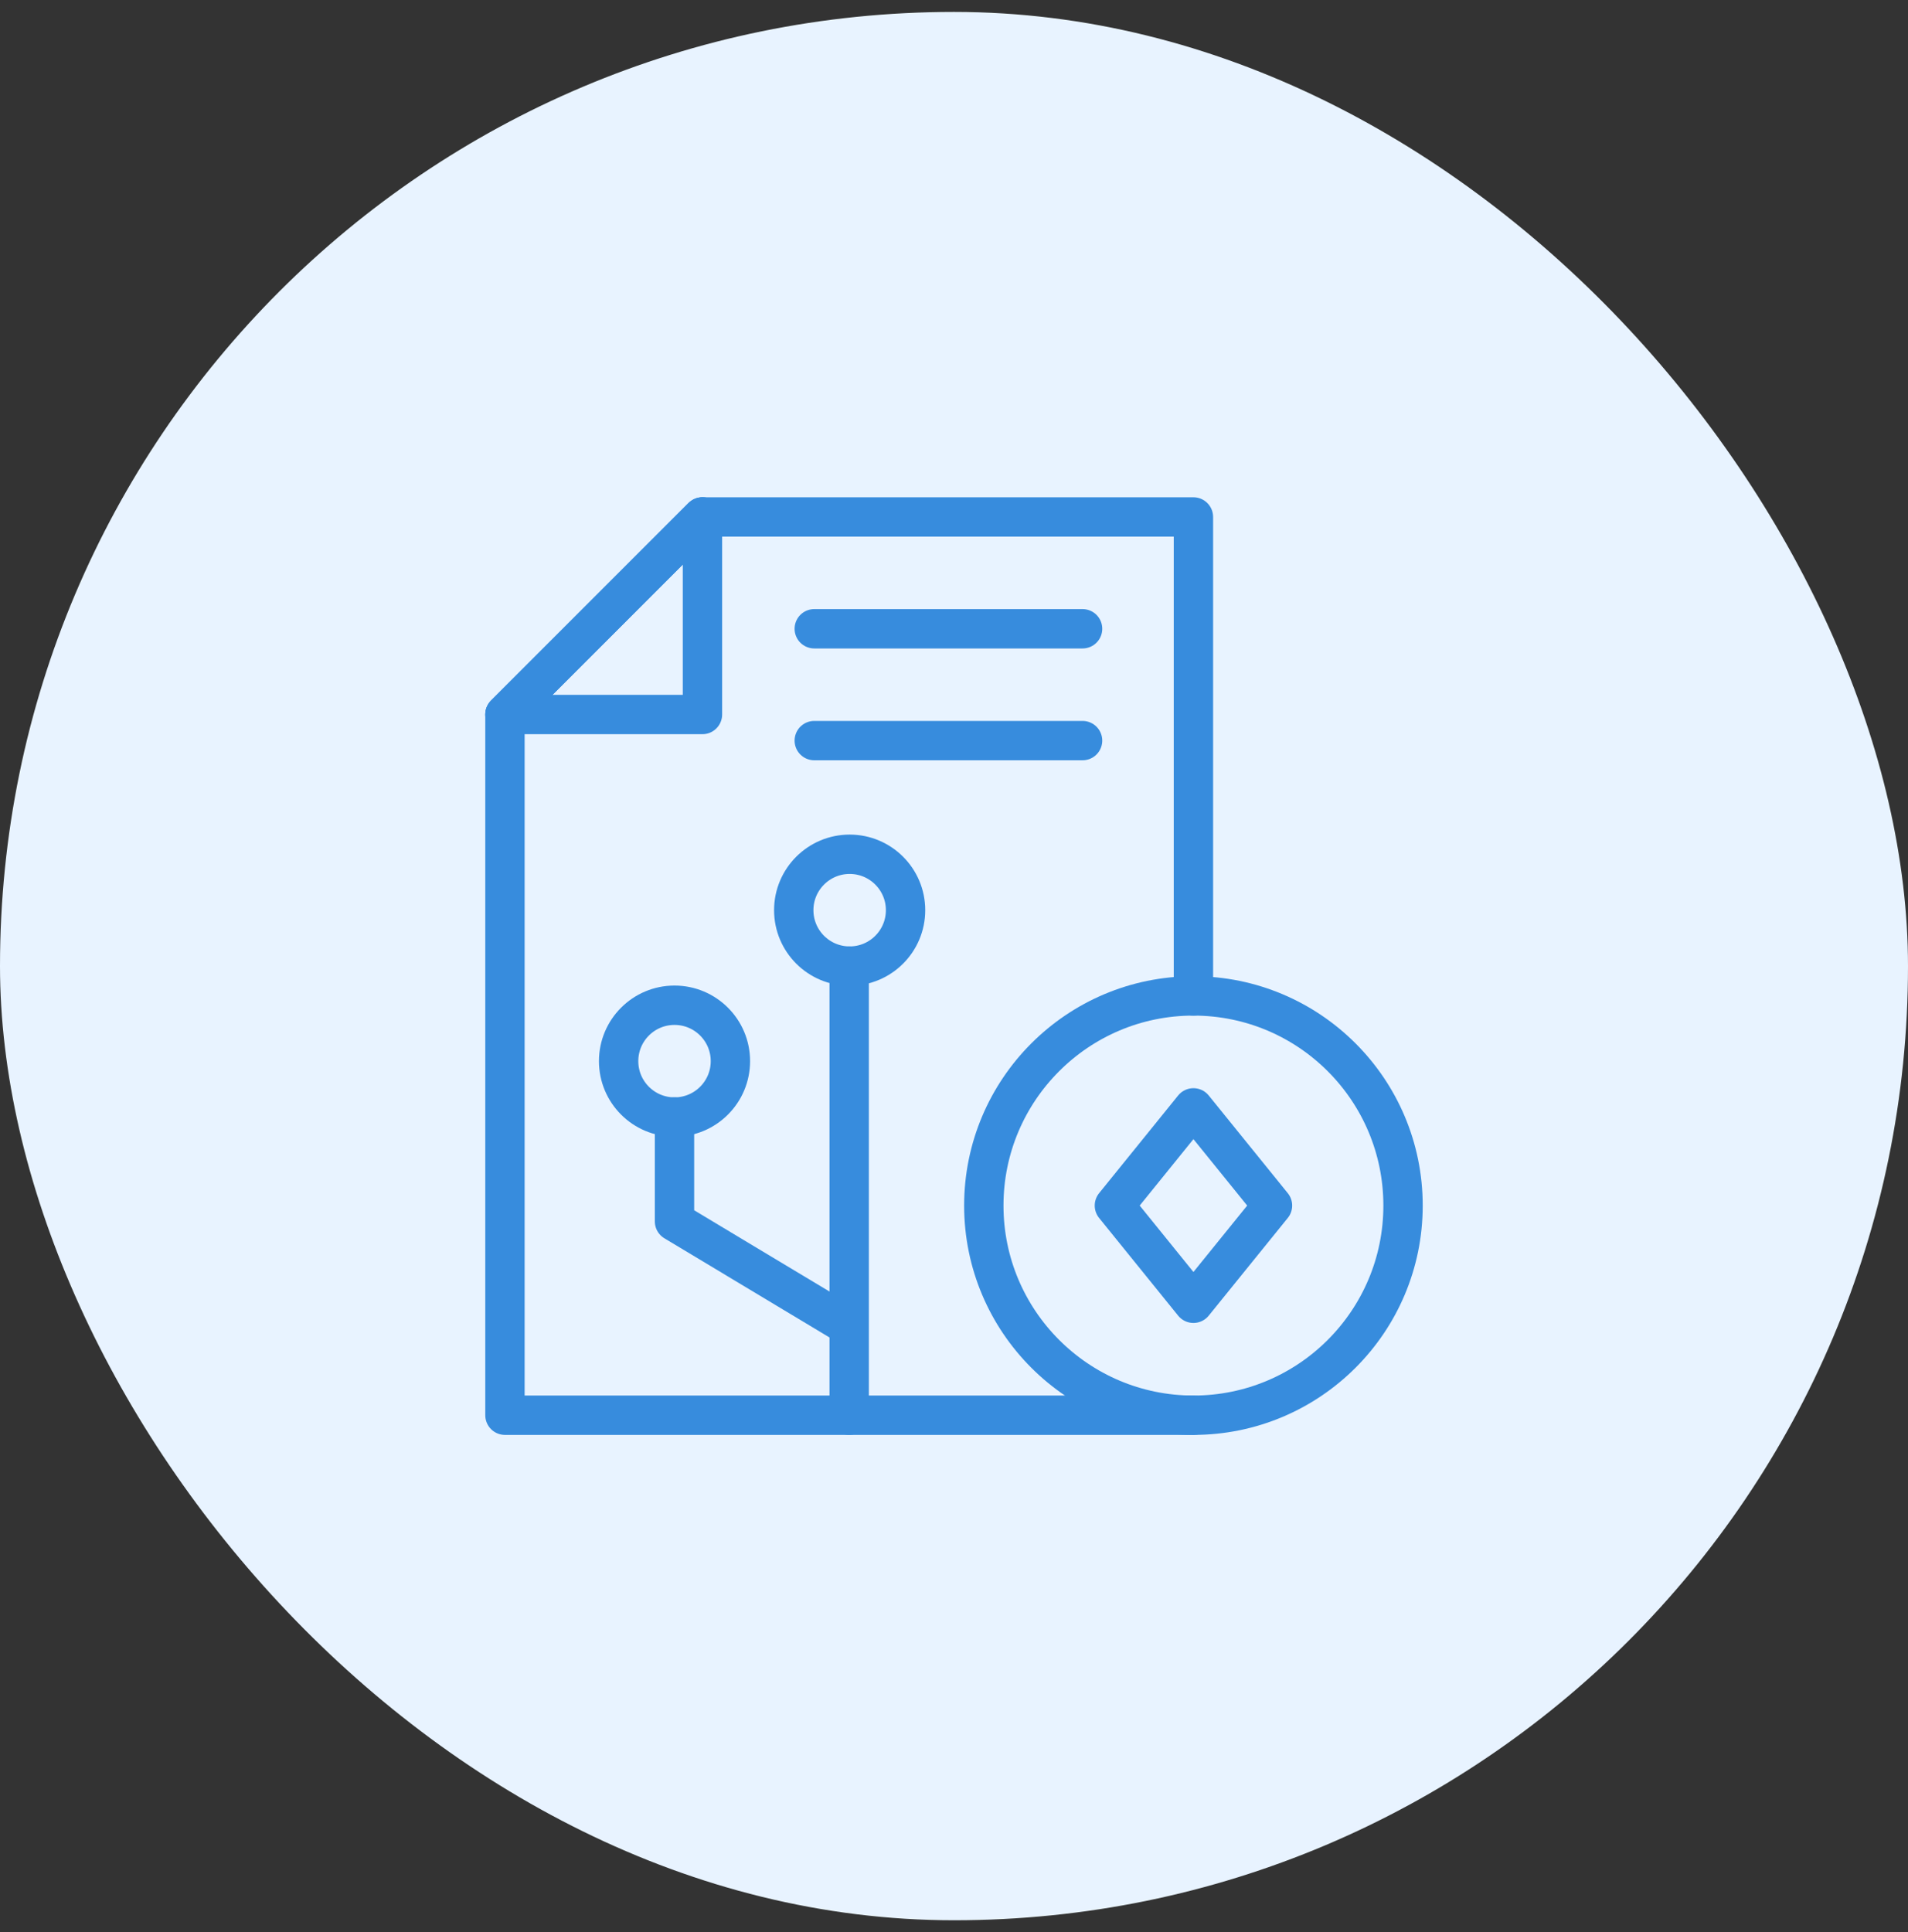 <svg width="80" height="81" viewBox="0 0 80 81" fill="none" xmlns="http://www.w3.org/2000/svg">
<rect x="0" y="0" width="80" height="81" fill="#333333" stroke="none"/>
<rect y="0.5" width="80" height="80" rx="40" fill="#E8F3FF"/>
<g clip-path="url(#clip0_1909_3181)">
<path d="M50.039 59.328H21.172V29.953L29.453 21.672H50.039V41.75" stroke="#378CDD" stroke-width="1.65" stroke-miterlimit="10" stroke-linecap="round" stroke-linejoin="round"/>
<path d="M50.039 54.635L46.725 50.539L50.039 46.443L53.354 50.539L50.039 54.635Z" stroke="#378CDD" stroke-width="1.65" stroke-miterlimit="10" stroke-linecap="round" stroke-linejoin="round"/>
<path d="M50.039 59.328C54.893 59.328 58.828 55.393 58.828 50.539C58.828 45.685 54.893 41.75 50.039 41.75C45.185 41.75 41.25 45.685 41.25 50.539C41.25 55.393 45.185 59.328 50.039 59.328Z" stroke="#378CDD" stroke-width="1.65" stroke-miterlimit="10" stroke-linecap="round" stroke-linejoin="round"/>
<path d="M29.453 21.672V29.953H21.172L29.453 21.672Z" stroke="#378CDD" stroke-width="1.65" stroke-miterlimit="10" stroke-linecap="round" stroke-linejoin="round"/>
<path d="M29.453 21.672L21.172 29.953" stroke="#378CDD" stroke-width="1.65" stroke-miterlimit="10" stroke-linecap="round" stroke-linejoin="round"/>
<path d="M35.605 59.328V40.5" stroke="#378CDD" stroke-width="1.65" stroke-miterlimit="10" stroke-linecap="round" stroke-linejoin="round"/>
<path d="M35.625 40.5C36.919 40.5 37.969 39.451 37.969 38.156C37.969 36.862 36.919 35.812 35.625 35.812C34.331 35.812 33.281 36.862 33.281 38.156C33.281 39.451 34.331 40.5 35.625 40.5Z" stroke="#378CDD" stroke-width="1.65" stroke-miterlimit="10" stroke-linecap="round" stroke-linejoin="round"/>
<path d="M28.281 46.828C29.576 46.828 30.625 45.779 30.625 44.484C30.625 43.19 29.576 42.141 28.281 42.141C26.987 42.141 25.938 43.19 25.938 44.484C25.938 45.779 26.987 46.828 28.281 46.828Z" stroke="#378CDD" stroke-width="1.65" stroke-miterlimit="10" stroke-linecap="round" stroke-linejoin="round"/>
<path d="M34.141 26.359H45.391" stroke="#378CDD" stroke-width="1.65" stroke-miterlimit="10" stroke-linecap="round" stroke-linejoin="round"/>
<path d="M34.141 31.047H45.391" stroke="#378CDD" stroke-width="1.65" stroke-miterlimit="10" stroke-linecap="round" stroke-linejoin="round"/>
<path d="M28.281 46.828V51.203L35.293 55.414" stroke="#378CDD" stroke-width="1.65" stroke-miterlimit="10" stroke-linecap="round" stroke-linejoin="round"/>
</g>
<defs>
<clipPath id="clip0_1909_3181">
<rect width="40" height="40" fill="white" transform="translate(20 20.5)"/>
</clipPath>
</defs>
</svg>
